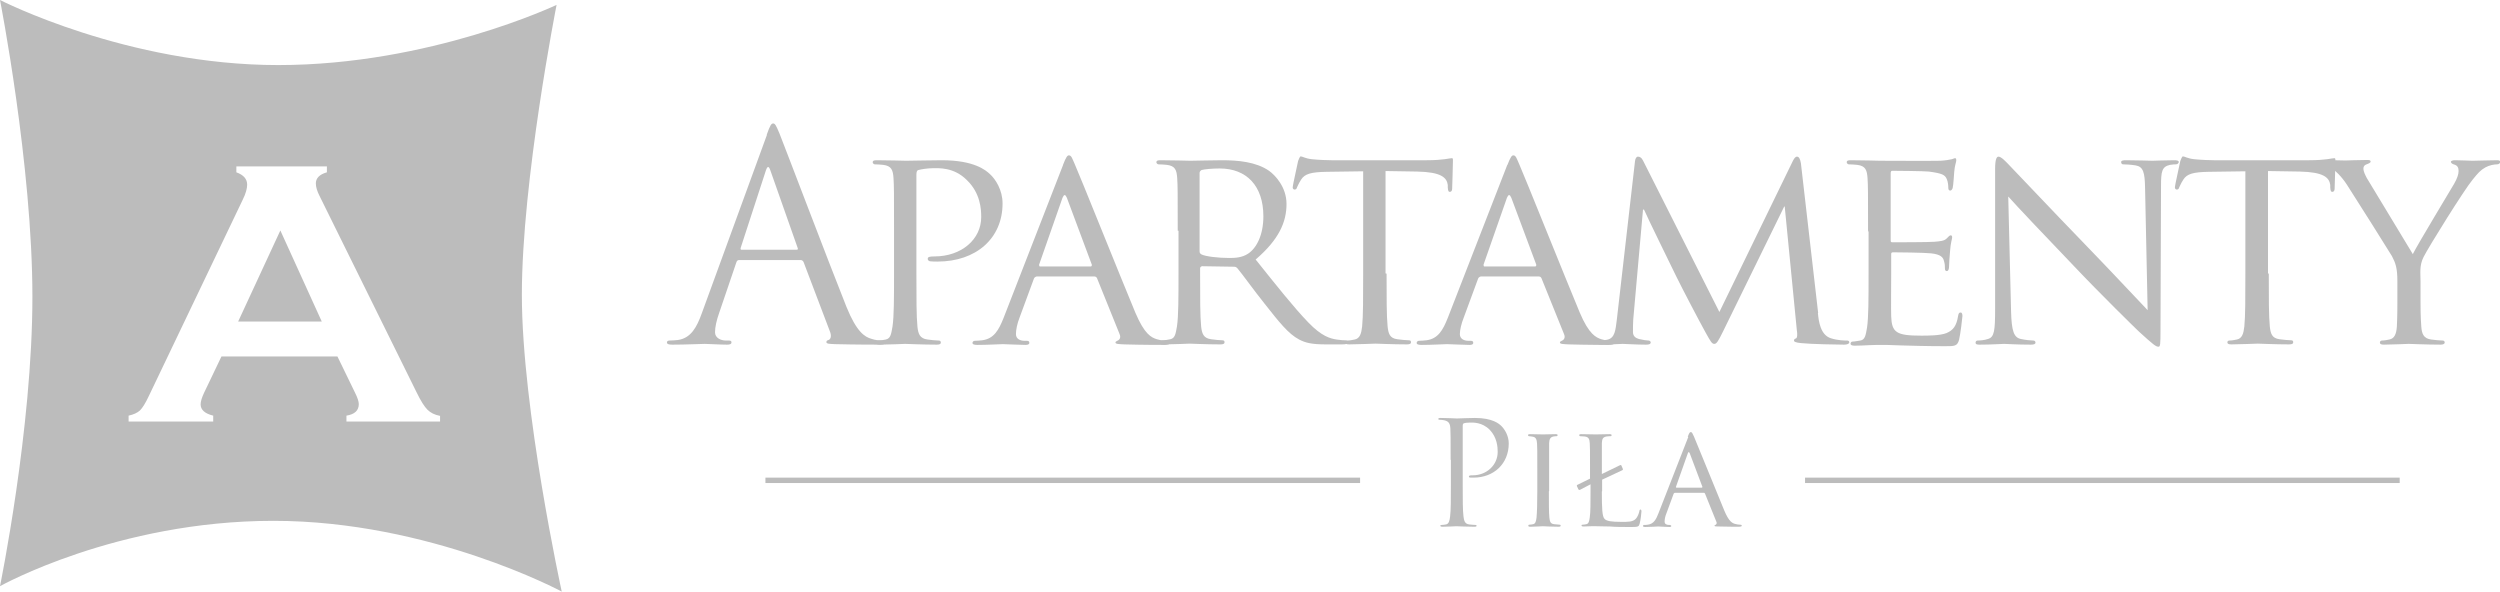 <?xml version="1.0" encoding="UTF-8"?>
<svg id="Warstwa_1" data-name="Warstwa 1" xmlns="http://www.w3.org/2000/svg" width="97.2" height="23" viewBox="0 0 97.2 23">
  <defs>
    <style>
      .cls-1 {
        fill: #bcbcbc;
      }
    </style>
  </defs>
  <g>
    <polygon class="cls-1" points="9.26 12.5 12.51 12.5 10.9 8.96 9.26 12.5"/>
    <path class="cls-1" d="M20.29,11.46c0-4.44,1.35-11.27,1.35-11.27,0,0-4.93,2.34-10.82,2.34S0,0,0,0C0,0,1.26,6.42,1.26,11.54S0,22.79,0,22.79C0,22.79,4.54,20.25,10.63,20.25s11.21,2.75,11.21,2.75c0,0-1.55-7.09-1.55-11.54ZM17.13,16.39h-3.66v-.23c.32-.05.48-.2.48-.45,0-.1-.05-.25-.15-.45l-.68-1.4h-4.51l-.67,1.4c-.09.19-.14.35-.14.46,0,.21.16.36.49.44v.23h-3.29v-.23c.19-.04.34-.11.44-.2.1-.1.22-.29.35-.57l3.65-7.63c.12-.24.17-.44.17-.58,0-.22-.14-.38-.42-.48v-.23h3.52v.23c-.29.08-.43.23-.43.43,0,.14.05.3.14.48l3.78,7.65c.16.33.3.55.42.67.12.12.28.2.49.24v.23Z"/>
  </g>
  <path class="cls-1" d="M56.4,17.87c0-.87,0-1.03-.01-1.21-.01-.19-.06-.28-.24-.32-.04-.01-.14-.02-.19-.02-.02,0-.04-.01-.04-.03,0-.03.03-.04.09-.04.25,0,.59.02.63.02.12,0,.45-.02.7-.02.7,0,.95.23,1.04.32.12.12.28.37.28.67,0,.79-.58,1.33-1.37,1.33-.03,0-.09,0-.12,0-.03,0-.06-.01-.06-.04,0-.04.03-.05.15-.05.54,0,.97-.4.97-.91,0-.18-.02-.56-.31-.86-.3-.3-.64-.28-.77-.28-.09,0-.19.01-.24.03-.03.01-.04.05-.04.11v2.3c0,.54,0,.98.03,1.21.02.16.05.29.22.31.08.01.2.02.25.02.03,0,.04.02.04.03,0,.03-.03.04-.09.04-.31,0-.66-.02-.69-.02-.02,0-.37.02-.54.02-.06,0-.09-.01-.09-.04,0-.02.01-.03.05-.03.05,0,.12-.01.17-.02.11-.02.14-.14.16-.31.03-.23.03-.68.03-1.21v-.98Z"/>
  <path class="cls-1" d="M60.22,19.1c0,.46,0,.83.02,1.03.02.14.03.23.18.25.07.01.18.02.22.02.03,0,.04.02.04.04,0,.02-.02.04-.08.04-.27,0-.59-.02-.61-.02-.03,0-.34.02-.49.02-.05,0-.08-.01-.08-.04,0-.02.01-.04.04-.04.04,0,.11-.01.15-.02.09-.02.11-.11.13-.25.02-.2.03-.57.03-1.03v-.84c0-.74,0-.87-.01-1.02-.01-.16-.05-.24-.16-.26-.06-.01-.12-.02-.15-.02-.02,0-.04-.02-.04-.04,0-.03.02-.04.08-.04.16,0,.47.01.5.01.02,0,.34-.01.49-.01.06,0,.08.01.08.04,0,.02-.02.04-.04.04-.03,0-.07,0-.12.01-.13.03-.16.1-.17.26,0,.15,0,.28,0,1.02v.84Z"/>
  <path class="cls-1" d="M62.28,19.11c0,.64.01.98.11,1.07.08.08.26.11.64.11.26,0,.46.01.58-.13.06-.07.11-.19.13-.29,0-.03.02-.06.04-.06.02,0,.04.02.04.07s-.03.34-.07.48c-.03.11-.05.13-.31.13-.35,0-.63,0-.84-.02-.22,0-.39-.01-.53-.01-.02,0-.11,0-.21,0-.1,0-.21.01-.29.01-.05,0-.08-.01-.08-.04,0-.02.01-.03.04-.03.04,0,.11-.01.15-.02.09-.02.11-.12.13-.26.03-.2.03-.57.03-1.03v-.26l-.42.22s-.03,0-.05-.02l-.06-.13s0-.03,0-.04l.51-.25v-.36c0-.74,0-.87-.01-1.02-.01-.16-.04-.24-.2-.26-.04,0-.12-.01-.17-.01-.02,0-.04-.02-.04-.04,0-.03.02-.04.08-.04.22,0,.54.01.57.01.02,0,.38-.01.53-.01.05,0,.08.01.08.04,0,.02-.02.04-.04.04-.03,0-.11,0-.16.01-.15.03-.17.1-.18.26,0,.15,0,.28,0,1.02v.18l.72-.35s.03,0,.04.02l.06.14s0,.03-.02.04l-.79.37v.45Z"/>
  <path class="cls-1" d="M65.62,16.98c.06-.16.08-.18.12-.18.05,0,.07.07.12.17.09.2.88,2.16,1.18,2.88.18.43.31.49.42.52.07.02.14.03.2.03.03,0,.06.01.06.04s-.06.04-.11.04c-.07,0-.44,0-.78-.01-.1,0-.17,0-.17-.03,0-.02.01-.02.03-.03.03-.01.08-.05.04-.13l-.44-1.09s-.02-.03-.04-.03h-1.13s-.04.01-.05.04l-.28.76c-.05.12-.07.23-.07.32,0,.1.08.13.17.13h.04s.05.02.05.04c0,.03-.03.04-.07.04-.12,0-.39-.02-.44-.02-.05,0-.3.02-.5.02-.06,0-.09-.01-.09-.04,0-.02.02-.04.04-.04.03,0,.11,0,.15-.01.22-.03.32-.2.41-.44l1.16-2.97ZM66.17,18.96s.02-.01.02-.03l-.49-1.3c-.03-.07-.06-.07-.08,0l-.46,1.3s0,.03.02.03h1Z"/>
  <path class="cls-1" d="M29.81,5.24c.13-.37.18-.44.25-.44s.11.06.25.4c.17.42,1.92,5.03,2.6,6.73.4.99.72,1.17.96,1.24.17.06.33.07.45.07.07,0,.11.01.11.07,0,.07-.1.09-.22.09-.17,0-.98,0-1.75-.02-.21-.01-.33-.01-.33-.08,0-.04.03-.07.08-.08.07-.02.13-.12.07-.3l-1.04-2.74s-.04-.07-.1-.07h-2.4c-.06,0-.09.03-.11.09l-.67,1.97c-.1.28-.16.55-.16.75,0,.22.23.32.42.32h.11c.08,0,.11.02.11.07,0,.07-.07.09-.17.09-.27,0-.75-.03-.87-.03s-.74.03-1.26.03c-.14,0-.21-.02-.21-.09,0-.04.04-.07.1-.07.08,0,.23-.01.32-.02.51-.07.74-.49.94-1.05l2.53-6.93ZM30.97,9.71c.06,0,.06-.03.04-.08l-1.06-3.01c-.06-.17-.11-.17-.17,0l-.98,3.01c-.02.06,0,.08.03.08h2.13Z"/>
  <path class="cls-1" d="M34.76,8.97c0-1.47,0-1.74-.02-2.04-.02-.32-.08-.48-.4-.52-.08-.01-.25-.02-.33-.02-.03,0-.08-.04-.08-.08,0-.06.04-.08.16-.08.45,0,1.06.02,1.14.02.21,0,.95-.02,1.39-.02,1.26,0,1.71.39,1.87.54.22.2.49.62.49,1.14,0,1.36-1.03,2.26-2.53,2.26-.06,0-.22,0-.28-.01-.04,0-.1-.04-.1-.09,0-.08.06-.1.26-.1,1.06,0,1.82-.67,1.82-1.53,0-.31-.03-.93-.56-1.44-.51-.51-1.1-.46-1.33-.46-.17,0-.45.04-.55.07-.06.01-.08.08-.08.18v3.86c0,.91,0,1.66.04,2.05.03.28.09.46.39.5.13.02.35.04.44.04.06,0,.08.04.08.08,0,.05-.04.08-.16.08-.54,0-1.18-.03-1.23-.03-.03,0-.67.03-.97.03-.1,0-.16-.02-.16-.08,0-.03.02-.08.08-.08.09,0,.21-.02.3-.04.19-.04.21-.22.26-.5.06-.39.06-1.14.06-2.05v-1.67Z"/>
  <path class="cls-1" d="M41.33,6.41c.12-.31.17-.37.23-.37.1,0,.13.13.23.35.18.4,1.75,4.32,2.35,5.76.36.85.62.97.84,1.04.14.04.29.06.39.06.06,0,.12.02.12.08s-.11.08-.22.08c-.15,0-.87,0-1.55-.02-.19-.01-.35-.01-.35-.07,0-.04.02-.04.07-.07.06-.02.16-.1.09-.26l-.88-2.18s-.03-.06-.09-.06h-2.26s-.08.02-.1.08l-.56,1.52c-.09.23-.14.47-.14.64,0,.19.17.26.33.26h.09c.08,0,.1.03.1.08,0,.06-.06.08-.15.08-.23,0-.77-.03-.88-.03-.1,0-.59.03-.99.03-.12,0-.19-.02-.19-.08,0-.04.04-.08.09-.08.07,0,.21-.01.29-.02.45-.06.64-.39.83-.87l2.31-5.94ZM42.42,10.36s.04-.02.03-.07l-.97-2.6c-.06-.14-.11-.14-.17,0l-.91,2.6s0,.07.03.07h1.99Z"/>
  <path class="cls-1" d="M45.79,8.97c0-1.47,0-1.74-.02-2.04-.02-.32-.08-.48-.4-.52-.08-.01-.25-.02-.33-.02-.03,0-.08-.04-.08-.08,0-.06.04-.08.16-.08.45,0,1.1.02,1.16.02.1,0,.93-.02,1.23-.02.62,0,1.32.06,1.83.41.25.18.68.64.68,1.29,0,.7-.29,1.38-1.2,2.16.8,1,1.48,1.86,2.05,2.45.52.54.85.62,1.09.66.19.03.29.03.35.03s.09.04.09.08c0,.06-.06.08-.23.08h-.61c-.56,0-.8-.06-1.05-.19-.42-.22-.78-.68-1.34-1.39-.41-.51-.85-1.13-1.06-1.38-.04-.04-.07-.06-.13-.06l-1.25-.02s-.07.02-.07.08v.22c0,.92,0,1.65.04,2.04.03.28.09.46.39.5.13.02.35.04.44.04.07,0,.08.04.08.08,0,.05-.04.08-.16.08-.54,0-1.16-.03-1.2-.03-.01,0-.67.03-.97.03-.1,0-.16-.02-.16-.08,0-.03.02-.08.08-.08.09,0,.21-.02.3-.04.19-.04.21-.22.26-.5.06-.39.06-1.14.06-2.05v-1.67ZM46.64,9.77c0,.06.02.09.07.12.15.08.65.14,1.08.14.23,0,.5-.01.74-.17.33-.22.59-.73.59-1.45,0-1.18-.65-1.86-1.7-1.86-.29,0-.6.03-.7.06-.04.02-.08.06-.08.11v3.05Z"/>
  <path class="cls-1" d="M53.91,10.64c0,.91,0,1.66.04,2.05.03.28.08.46.38.5.13.02.36.04.45.04.07,0,.08.04.08.08,0,.05-.04.08-.16.08-.54,0-1.16-.03-1.22-.03-.04,0-.73.03-1.02.03-.11,0-.16-.02-.16-.08,0-.03.02-.07.08-.07.09,0,.2-.02.29-.04.2-.04.26-.23.29-.51.04-.39.04-1.14.04-2.05v-3.98l-1.42.02c-.61.01-.85.08-.99.3-.11.17-.12.23-.16.3-.02.08-.06.09-.1.09-.02,0-.07-.02-.07-.08,0-.1.2-.95.21-1.03.02-.06.07-.18.1-.18.07,0,.17.08.43.11.28.03.66.04.77.04h3.7c.32,0,.55-.02.7-.04.15-.02.23-.04.28-.04s.04.06.04.11c0,.29-.03.97-.03,1.08,0,.08-.04.12-.09.12s-.07-.03-.08-.17v-.1c-.04-.29-.26-.5-1.19-.52l-1.23-.02v3.98Z"/>
  <path class="cls-1" d="M58.61,6.41c.12-.31.17-.37.23-.37.1,0,.13.13.23.35.18.4,1.75,4.32,2.35,5.76.36.85.63.97.84,1.04.14.04.29.06.39.06.06,0,.12.02.12.08s-.11.08-.22.08c-.14,0-.87,0-1.55-.02-.19-.01-.35-.01-.35-.07,0-.04.02-.04.07-.07.06-.02.16-.1.09-.26l-.88-2.18s-.03-.06-.09-.06h-2.27s-.08.02-.1.08l-.56,1.52c-.09.23-.15.47-.15.64,0,.19.17.26.33.26h.09c.08,0,.1.03.1.08,0,.06-.06.08-.14.08-.23,0-.77-.03-.88-.03-.1,0-.59.03-.99.03-.12,0-.19-.02-.19-.08,0-.04.04-.08.09-.08.07,0,.21-.01.29-.02.45-.06.64-.39.83-.87l2.31-5.94ZM59.7,10.36s.04-.02.03-.07l-.97-2.6c-.06-.14-.11-.14-.17,0l-.91,2.6s0,.07.03.07h1.99Z"/>
  <path class="cls-1" d="M70.68,12.17c.03.33.1.85.5.98.28.09.54.09.64.09.04,0,.08.02.08.07,0,.06-.09.09-.2.09-.22,0-1.32-.02-1.67-.06-.23-.02-.28-.06-.28-.1,0-.03.02-.07.07-.08.06-.01.07-.16.04-.33l-.47-4.8h-.02l-2.37,4.84c-.2.41-.26.5-.35.5s-.14-.09-.33-.43c-.26-.47-.9-1.69-1.15-2.2-.29-.6-1.08-2.2-1.25-2.59h-.04l-.38,4.28c-.01.15-.01.32-.01.48,0,.15.09.23.23.27.17.04.31.06.38.06.03,0,.08.03.08.07,0,.07-.07.09-.18.09-.37,0-.84-.03-.91-.03-.09,0-.56.03-.83.03-.1,0-.17-.02-.17-.09,0-.03.04-.07.1-.07.08,0,.15-.01.29-.03.32-.06.33-.4.38-.76l.71-6.19c.01-.1.06-.17.11-.17.07,0,.14.03.2.15l2.97,5.89,2.86-5.88c.05-.09.09-.16.16-.16s.12.08.15.26l.67,5.82Z"/>
  <path class="cls-1" d="M72.63,8.97c0-1.47,0-1.74-.02-2.04-.02-.32-.08-.48-.4-.52-.08-.01-.25-.02-.33-.02-.03,0-.08-.04-.08-.08,0-.06.04-.08.16-.08.45,0,1.08.02,1.14.02.07,0,2.12.01,2.34,0,.19-.01.37-.04.45-.06.05-.01.09-.04.13-.04.03,0,.04.04.04.09,0,.07-.06.18-.08.45-.01.09-.03.51-.06.62-.01.04-.05.1-.09.1-.06,0-.08-.04-.08-.12,0-.07-.01-.22-.06-.33-.07-.16-.17-.22-.7-.29-.17-.02-1.31-.03-1.42-.03-.04,0-.06.03-.06.1v2.58c0,.07,0,.1.06.1.12,0,1.42,0,1.64-.02.23-.02.38-.03.48-.13.07-.07.11-.12.15-.12s.06.02.06.08-.06.21-.08.52c-.02.19-.04.55-.04.61,0,.08-.02.18-.09.18-.04,0-.07-.03-.07-.09,0-.09,0-.19-.04-.31-.03-.13-.12-.25-.5-.29-.27-.03-1.32-.04-1.48-.04-.06,0-.07.03-.07.07v.79c0,.32-.01,1.43,0,1.62.02.64.2.76,1.17.76.26,0,.73,0,.98-.1.26-.11.39-.28.45-.66.02-.11.04-.14.1-.14s.07.08.07.14-.08.71-.13.92c-.07.25-.17.25-.55.25-.74,0-1.31-.02-1.71-.03-.41-.02-.67-.02-.81-.02-.02,0-.21,0-.42.01-.19.01-.41.02-.57.02-.1,0-.16-.02-.16-.08,0-.03.02-.08.08-.08.09,0,.21-.03.3-.04.19-.03.21-.22.26-.5.06-.39.06-1.14.06-2.05v-1.67Z"/>
  <path class="cls-1" d="M78.19,12.1c.02.78.11,1.02.38,1.08.18.04.4.06.49.06.04,0,.08.03.08.08,0,.06-.07.08-.18.08-.56,0-.95-.03-1.04-.03s-.5.03-.95.03c-.1,0-.16-.01-.16-.08,0-.04.03-.08.08-.08.08,0,.26-.01.4-.06.25-.07.28-.32.28-1.18v-5.43c0-.38.06-.48.13-.48.11,0,.28.19.38.29.16.16,1.58,1.67,3.1,3.24.97,1,2.02,2.13,2.32,2.44l-.1-4.75c-.01-.61-.07-.83-.37-.88-.18-.03-.4-.04-.48-.04-.07,0-.08-.06-.08-.09,0-.06.08-.07.19-.07.45,0,.92.02,1.03.02s.44-.02.84-.02c.1,0,.18.01.18.07,0,.03-.04.09-.11.09-.04,0-.12,0-.23.02-.32.07-.35.26-.35.83l-.02,5.56c0,.62-.01.68-.08.68-.1,0-.2-.08-.75-.58-.1-.09-1.52-1.48-2.55-2.57-1.14-1.19-2.24-2.35-2.54-2.69l.11,4.47Z"/>
  <path class="cls-1" d="M88.21,10.64c0,.91,0,1.66.04,2.05.03.28.08.46.38.5.13.02.36.04.45.04.07,0,.08.04.08.08,0,.05-.04.08-.16.08-.54,0-1.16-.03-1.22-.03-.04,0-.73.03-1.02.03-.11,0-.16-.02-.16-.08,0-.03.02-.07.08-.07.09,0,.2-.02.29-.04.2-.04.26-.23.29-.51.04-.39.04-1.14.04-2.05v-3.98l-1.42.02c-.61.01-.85.08-.99.3-.11.17-.12.23-.16.3-.02.08-.06.09-.1.09-.02,0-.07-.02-.07-.08,0-.1.2-.95.21-1.03.02-.06.07-.18.1-.18.07,0,.17.08.44.11.28.03.66.04.77.04h3.7c.32,0,.55-.02.7-.04.15-.02.23-.04.28-.04s.04.06.04.11c0,.29-.03.97-.03,1.08,0,.08-.04.12-.09.12s-.07-.03-.08-.17v-.1c-.04-.29-.26-.5-1.19-.52l-1.23-.02v3.98Z"/>
  <path class="cls-1" d="M93.21,10.93c0-.51-.07-.7-.21-.97-.08-.14-1.41-2.25-1.74-2.76-.23-.36-.47-.57-.65-.69-.14-.09-.33-.13-.41-.13-.06,0-.1-.04-.1-.09s.03-.07.12-.07c.19,0,.93.02.97.02.07,0,.47-.02.85-.02.11,0,.13.02.13.07,0,.03-.07.07-.16.1-.08.03-.12.08-.12.16,0,.13.07.25.13.37l1.79,2.96c.2-.4,1.43-2.43,1.61-2.74.12-.21.17-.37.17-.49,0-.13-.04-.21-.16-.25-.09-.02-.14-.07-.14-.11,0-.03.06-.06.16-.06.26,0,.6.02.68.02.07,0,.77-.02.96-.02.07,0,.12.02.12.06,0,.04-.04.1-.12.1-.11,0-.3.03-.46.12-.19.11-.28.21-.49.47-.32.38-1.71,2.61-1.91,3.01-.17.33-.12.64-.12.95v.81c0,.16,0,.56.03.95.02.28.09.46.38.5.13.02.36.04.45.04.06,0,.08.04.08.08,0,.05-.06.08-.16.08-.55,0-1.18-.03-1.24-.03-.04,0-.67.03-.96.03-.11,0-.16-.02-.16-.08,0-.03.02-.08.08-.08.09,0,.2-.02.29-.04.2-.04.27-.22.29-.5.02-.39.02-.79.02-.95v-.81Z"/>
  <rect class="cls-1" x="70.18" y="18.57" width="23.12" height=".21"/>
  <rect class="cls-1" x="29.76" y="18.57" width="23.12" height=".21"/>
</svg>